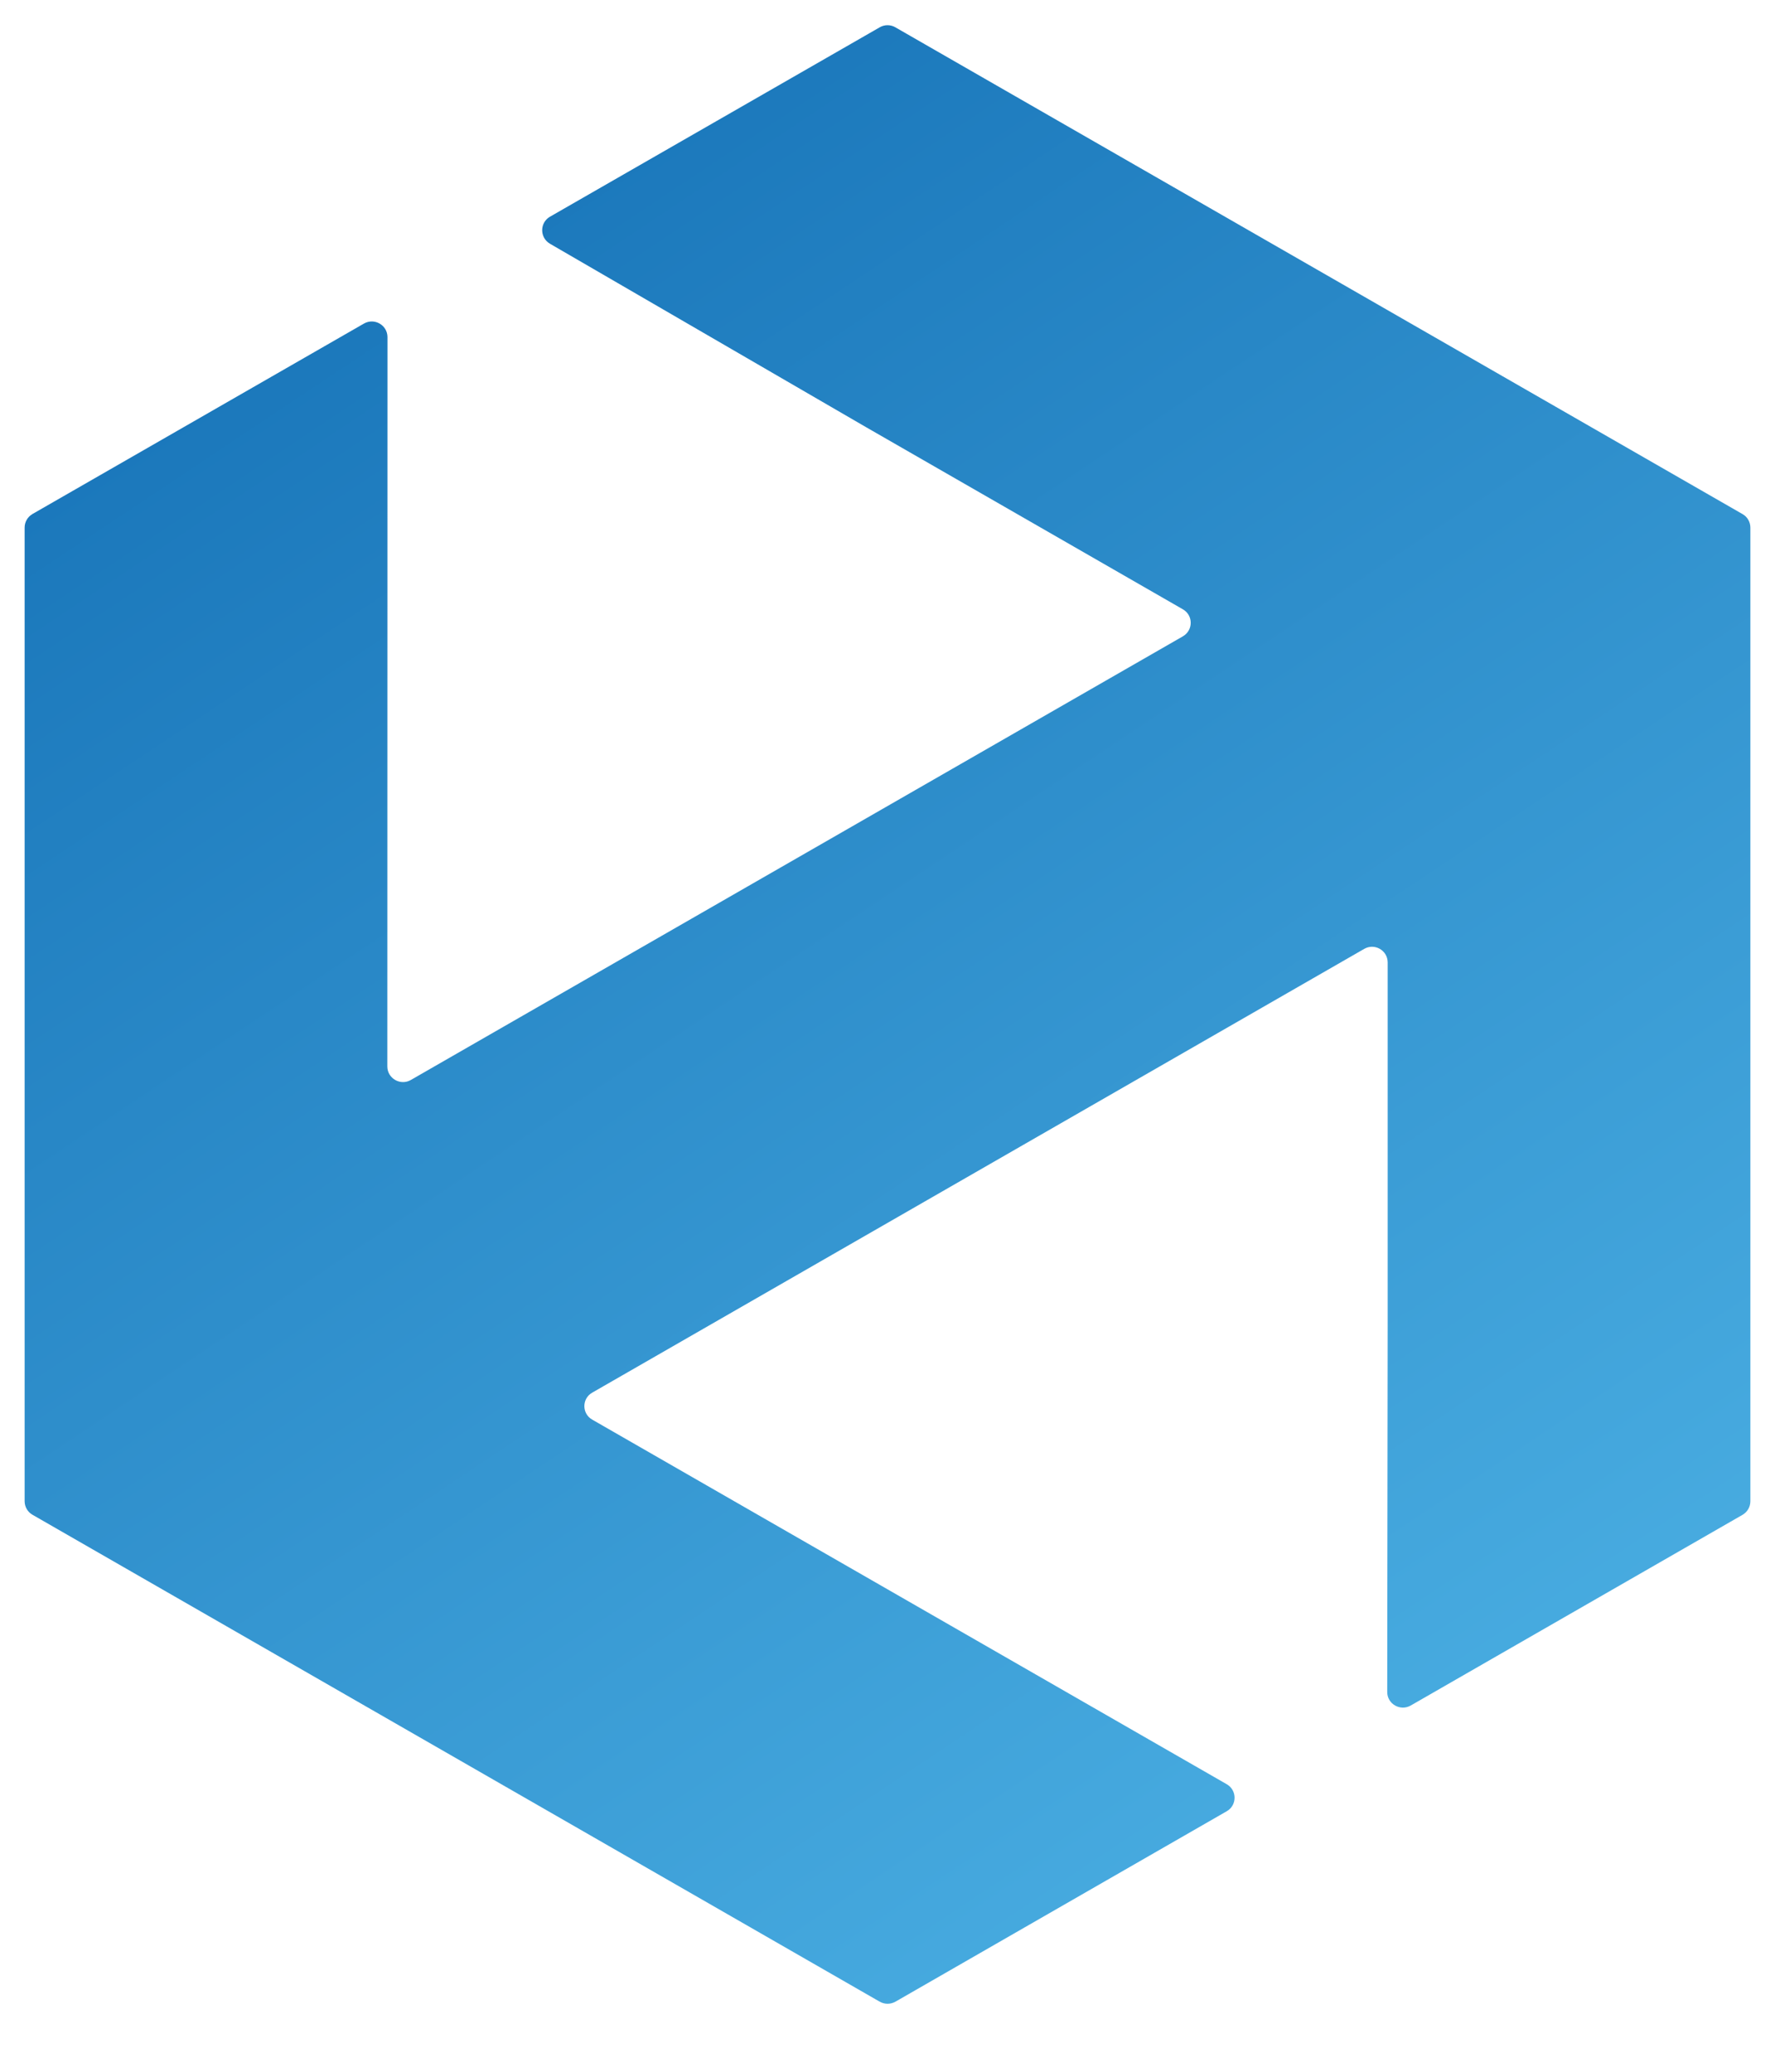 <svg width="24" height="28" viewBox="0 0 24 28" fill="none" xmlns="http://www.w3.org/2000/svg">
<g id="Isolation_Mode" clip-path="url(#clip0_192_377)">
<path id="Vector" d="M23.667 7.13V20.29C23.667 20.365 23.627 20.435 23.561 20.473L19.075 23.05C18.933 23.131 18.756 23.029 18.757 22.867L18.763 17.933V13.007C18.763 12.845 18.587 12.743 18.446 12.824L8.007 18.822C7.866 18.903 7.866 19.105 8.007 19.186L16.587 24.114C16.728 24.195 16.728 24.398 16.587 24.479L12.107 27.053C12.041 27.09 11.961 27.09 11.895 27.053L0.439 20.472C0.374 20.435 0.333 20.365 0.333 20.289V7.13C0.333 7.054 0.374 6.985 0.439 6.947L4.921 4.373C5.063 4.292 5.239 4.394 5.239 4.556L5.237 14.413C5.237 14.575 5.414 14.677 5.555 14.596L15.994 8.6C16.135 8.518 16.135 8.316 15.994 8.235L11.706 5.771L7.436 3.294C7.296 3.212 7.296 3.01 7.436 2.929L11.895 0.369C11.96 0.331 12.041 0.331 12.106 0.369L23.561 6.948C23.627 6.985 23.667 7.055 23.667 7.131V7.13Z" fill="url(#paint0_linear_192_377)"/>
</g>
<defs>
<linearGradient id="paint0_linear_192_377" x1="-0.871" y1="-5.398" x2="21.351" y2="27.93" gradientUnits="userSpaceOnUse">
<stop stop-color="#0761AB"/>
<stop offset="1" stop-color="#50B5E7"/>
</linearGradient>
<clipPath id="clip0_192_377">
<rect width="23.333" height="26.74" fill="white" transform="translate(0.333 0.341)"/>
</clipPath>
</defs>
</svg>
